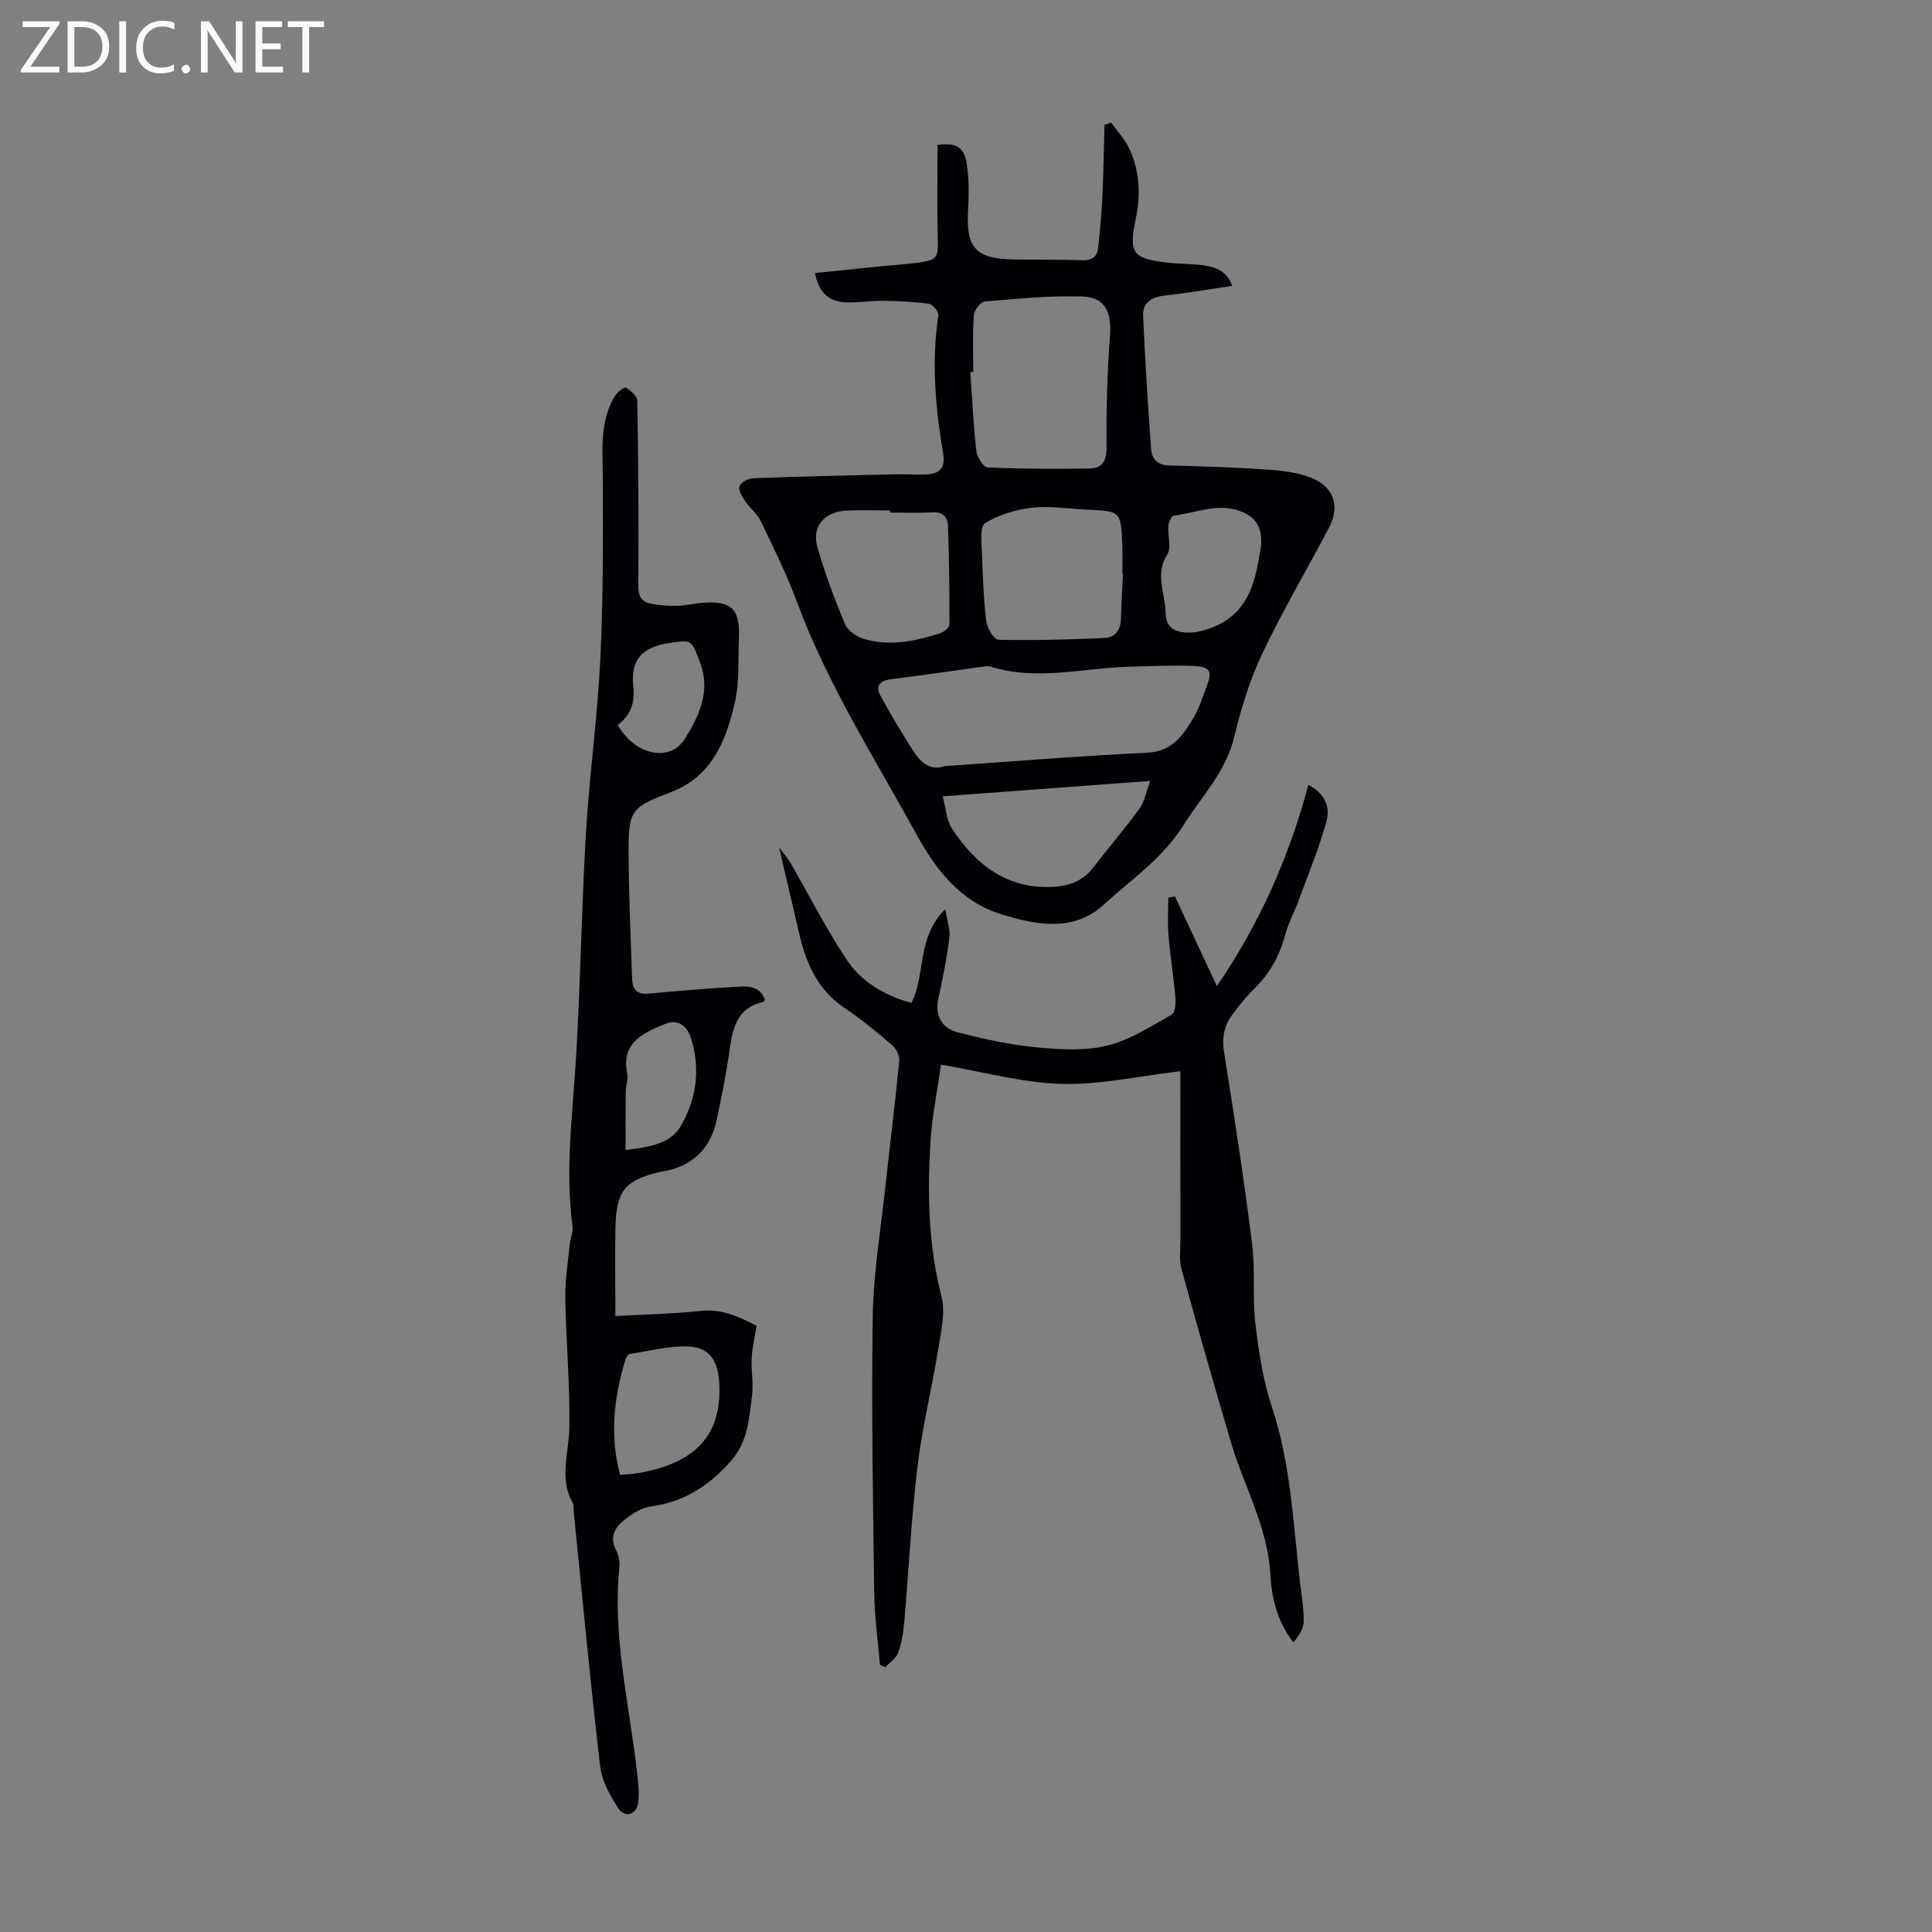 <svg enable-background="new 0 0 400 400" viewBox="0 0 400 400" xmlns="http://www.w3.org/2000/svg"><rect x="0" y="0" width="400" height="400" fill="#808080" stroke="none"/><g fill="#fafafb"><path d="m12.4 4.8-6.1 9h6v1.2h-8v-.5l6.1-8.9h-5.7v-1.2h7.6v.4z"/><path d="m14 15v-10.6h3c1.6 0 2.9.5 4 1.4s1.6 2.2 1.6 3.8-.5 3-1.6 3.9-2.4 1.5-4 1.5zm1.4-9.4v8.2h1.6c1.3 0 2.4-.4 3.1-1.1s1.1-1.8 1.1-3.1-.4-2.3-1.2-3-1.8-1-3.1-1z"/><path d="m26.1 4.4v10.6h-1.4v-10.6z"/><path d="m36.1 14.6c-.8.4-1.8.6-2.9.6-1.5 0-2.7-.5-3.6-1.4s-1.4-2.2-1.4-3.8c0-1.7.5-3.1 1.5-4.1s2.3-1.6 3.9-1.6c1 0 1.8.1 2.5.4v1.4c-.8-.4-1.6-.6-2.5-.6-1.2 0-2.1.4-2.9 1.2s-1.1 1.8-1.1 3.2c0 1.3.3 2.3 1 3s1.6 1.1 2.7 1.1c1 0 2-.2 2.7-.7v1.3z"/><path d="m37.6 14.3c0-.2.1-.5.3-.6s.4-.3.6-.3c.3 0 .5.1.6.3s.3.4.3.6-.1.4-.3.6-.4.3-.6.3c-.3 0-.5-.1-.6-.3s-.3-.4-.3-.6z"/><path d="m50.2 15h-1.6l-5.3-8.2c-.2-.2-.3-.5-.4-.7 0 .2.1.7.1 1.5v7.4h-1.4v-10.6h1.7l5.2 8.1c.2.4.4.6.4.7 0-.3-.1-.8-.1-1.5v-7.3h1.4z"/><path d="m58.6 15h-5.7v-10.6h5.5v1.2h-4.1v3.4h3.8v1.2h-3.8v3.6h4.3z"/><path d="m67.1 5.6h-3.1v9.4h-1.4v-9.4h-3v-1.2h7.5z"/></g><path d="m168.75 56.53c5.02-.52 9.65-1 14.28-1.46 2.23-.22 4.47-.34 6.68-.64 4.45-.59 4.55-.94 4.44-5.37-.15-6.34-.04-12.69-.04-19.06 3.63-.49 5.42.28 6 3.68.56 3.25.5 6.66.31 9.98-.43 7.56 1.55 9.87 9.21 10.05 4.81.11 9.63-.01 14.44.18 1.97.08 3.06-.71 3.27-2.47.41-3.54.72-7.09.89-10.65.24-4.96.31-9.93.45-14.9.46-.17.93-.33 1.39-.5 1.32 1.9 2.99 3.66 3.9 5.74 1.98 4.51 2.21 9.26 1.19 14.13-1.53 7.26-.67 8.35 6.79 9.16 2.44.27 4.93.19 7.36.55 2.46.36 4.74 1.24 5.82 4.23-4.83.71-9.44 1.51-14.08 2.03-2.65.3-4.49 1.5-4.38 4.1.39 9.24 1 18.47 1.66 27.69.15 2.09 1.4 3.31 3.77 3.37 6.8.18 13.61.39 20.4.86 3.07.21 6.3.6 9.11 1.75 4.65 1.9 5.84 5.93 3.51 10.35-4.59 8.69-9.6 17.17-13.8 26.04-2.57 5.41-4.37 11.28-5.76 17.13-1.74 7.3-6.82 12.43-10.6 18.44-4.27 6.8-10.84 11.23-16.55 16.45-6.08 5.57-13.79 4.15-21.04 1.92-8.56-2.63-13.69-9.37-17.66-16.62-8.62-15.75-18.36-30.94-24.65-47.92-2.13-5.75-4.87-11.28-7.52-16.82-.74-1.55-2.26-2.71-3.24-4.17-.62-.92-1.46-2.24-1.2-3.05s1.76-1.68 2.75-1.71c9.71-.37 19.42-.59 29.13-.82 2.24-.05 4.48.11 6.71.03 2.67-.09 4.1-1.16 3.59-4.22-1.6-9.52-2.47-19.07-1-28.73.11-.71-1.17-2.27-1.94-2.38-3.18-.44-6.41-.58-9.63-.62-2.56-.03-5.14.44-7.7.31-3.18-.18-5.45-1.76-6.26-6.06zm26.72 102.09c14.35-.98 28.17-2.13 42.01-2.77 5.16-.24 7.38-3.53 9.56-7.11 1.21-1.98 1.89-4.28 2.73-6.47 1.29-3.37.87-4.23-2.79-4.39-4.24-.18-8.49.05-12.74.14-9.75.21-19.51 3.06-29.26-.03-.4-.13-.89-.04-1.33.02-6.42.88-12.84 1.82-19.27 2.63-2.23.28-3.17 1.41-2.13 3.34 2.16 3.98 4.5 7.87 6.95 11.68 1.54 2.37 3.65 3.98 6.27 2.96zm6.03-81.62c-.2.01-.41.02-.61.03.38 5.45.63 10.91 1.25 16.32.14 1.27 1.46 3.39 2.32 3.43 6.99.31 14 .31 21 .22 2.83-.04 3.69-1.56 3.65-4.58-.1-7.67.14-15.37.71-23.02.35-4.67-1-7.85-5.62-8.01-6.77-.22-13.57.45-20.34 1.03-.86.07-2.17 1.81-2.24 2.85-.28 3.9-.12 7.82-.12 11.73zm31 41.8c-.04 0-.08 0-.12 0 0-1.9.06-3.81-.01-5.71-.27-7.29-.29-7.29-7.43-7.57-.11 0-.22-.03-.33-.04-3.69-.16-7.43-.78-11.04-.35-3.34.4-6.86 1.45-9.65 3.22-1.11.7-.67 4.14-.61 6.32.15 4.68.33 9.38.9 14.02.17 1.4 1.61 3.75 2.51 3.77 7.34.15 14.7-.04 22.04-.37 2.1-.09 3.26-1.66 3.32-3.91.08-3.12.27-6.25.42-9.38zm-48.24-12.68c0-.15 0-.3 0-.44-3.01 0-6.03-.12-9.04.03-4.57.22-7.22 3.34-5.98 7.6 1.58 5.44 3.55 10.8 5.77 16.01.59 1.39 2.6 2.63 4.2 3.07 5.24 1.43 10.41.34 15.45-1.29.78-.25 1.92-1.19 1.92-1.81.02-6.8-.09-13.6-.31-20.4-.06-1.88-1.11-2.96-3.31-2.82-2.89.18-5.8.05-8.7.05zm10.91 58.75c.69 2.54.78 4.93 1.9 6.64 4.89 7.48 11.32 12.55 20.92 12.11 3.46-.16 6.27-1.27 8.42-4.08 3.14-4.08 6.5-8 9.53-12.15 1.01-1.39 1.31-3.3 2.21-5.71-14.58 1.08-28.25 2.09-42.98 3.19zm65.9-51.7c.39-4.28-1.36-6.25-4.25-7.33-4.71-1.77-9.23.35-13.81.93-.47.06-1.05 1.36-1.12 2.12-.16 1.98.7 4.48-.21 5.89-2.64 4.11-.43 8-.37 11.98.05 3.55 2.34 4.25 5.08 4.21 1.51-.02 3.08-.48 4.52-1.03 8.15-3.14 9.1-10.51 10.16-16.77z" fill="#010105"/><path d="m158.36 206.99c-.13.24-.16.4-.23.42-5.72 1.23-6.48 5.72-7.15 10.48-.65 4.64-1.61 9.25-2.57 13.85-1.18 5.66-4.54 9.32-10.28 10.63-.44.1-.89.13-1.32.23-7.24 1.66-9.17 3.81-9.37 11.15-.17 6.11-.03 12.24-.03 18.72 5.67-.32 11.69-.42 17.65-1.06 4.32-.47 7.82 1.13 11.58 3.08-.36 2.24-.89 4.42-1.01 6.62-.14 2.6.39 5.25.07 7.81-.58 4.69-.88 9.53-4.22 13.39-4.47 5.15-9.76 8.67-16.74 9.58-1.96.26-3.96 1.57-5.56 2.86-1.87 1.5-3.01 3.51-1.65 6.16.53 1.04.83 2.39.71 3.54-1.47 14.24 1.99 28.04 3.59 42 .25 2.2.56 4.46.32 6.63-.29 2.64-2.75 3.44-4.17 1.26-1.72-2.63-3.39-5.7-3.74-8.73-2.04-17.55-3.69-35.15-5.47-52.74-.06-.56.08-1.22-.17-1.66-2.91-5.14-.79-10.42-.72-15.69.13-8.91-.69-17.83-.84-26.74-.06-3.73.56-7.48.92-11.21.12-1.21.74-2.45.58-3.6-1.58-11.76.03-23.43.73-35.14.92-15.41 1.13-30.86 2.04-46.27.71-12.05 2.39-24.05 2.98-36.11.61-12.37.55-24.79.52-37.18-.01-5.94-.75-11.91 2.51-17.3.48-.8 1.97-1.91 2.26-1.72 1 .63 2.35 1.77 2.37 2.73.21 12.73.3 25.47.2 38.2-.02 2.09.56 3.33 2.38 3.75s3.74.52 5.61.5c1.67-.02 3.32-.45 4.99-.6 6.22-.57 8.1 1.15 7.85 7.17-.19 4.47.16 9.08-.82 13.38-1.82 7.94-4.74 15.43-13.41 18.69-8 3.01-8.63 3.72-8.61 12.16.02 8.83.45 17.66.73 26.48.07 2.1.99 3.23 3.38 3.01 6.23-.58 12.47-1.09 18.72-1.44 2.2-.17 4.51.1 5.39 2.71zm-29.97 98.38c1.53-.15 2.76-.2 3.95-.41 11.78-2.1 17.31-7.94 16.54-19.06-.29-4.14-2.03-6.89-6.1-7.11-4.11-.23-8.3.92-12.44 1.55-.36.05-.74.77-.89 1.25-2.27 7.68-3.3 15.42-1.06 23.78zm1.14-67.27c4.37-.54 9.13-1.18 11.26-4.7 3.39-5.61 4.35-12.2 2.19-18.7-.72-2.16-2.54-3.84-5.25-2.71-4.56 1.9-9.18 3.79-7.87 10.29.23 1.15-.29 2.43-.31 3.66-.05 3.98-.02 7.96-.02 12.16zm-1.63-88.01c3.53 6.3 10.84 7.87 13.96 2.78 2.84-4.64 5.38-9.74 3.05-15.77-1.76-4.56-1.51-4.71-6.28-3.98-5.71.87-8.09 3.4-7.52 8.94.36 3.37-.4 5.91-3.21 8.03z" fill="#010105"/><path d="m251.94 204.17c8.81-12.88 14.94-26.66 18.94-41.67 3.56 1.83 4.54 4.74 3.76 7.52-1.57 5.63-3.81 11.07-5.83 16.57-.84 2.3-2.05 4.48-2.68 6.83-1.17 4.32-3.15 8.06-6.38 11.2-1.75 1.71-3.31 3.65-4.74 5.64-1.61 2.24-2.05 4.67-1.58 7.59 2.13 13.24 4.14 26.51 5.82 39.82.68 5.4.02 10.97.66 16.38.69 5.86 1.61 11.82 3.46 17.4 3.9 11.74 4.37 23.93 5.76 36.01.32 2.77.83 5.56.78 8.33-.03 1.47-1.06 2.93-2.11 4.28-3.35-4.35-4.51-9.14-4.77-13.99-.54-9.99-5.58-18.54-8.29-27.83-3.44-11.79-6.86-23.59-10.11-35.44-.54-1.96-.23-4.17-.24-6.26-.02-11.59-.01-23.17-.01-34.77-8.53 1-16.6 2.84-24.61 2.63-8.07-.22-16.08-2.48-24.95-3.99-.78 5.6-1.91 11.05-2.22 16.55-.59 10.51-.38 20.96 2.31 31.33.87 3.37-.06 7.32-.64 10.93-1.31 8.14-3.33 16.18-4.31 24.35-1.29 10.76-1.82 21.61-2.76 32.42-.18 2.1-.54 4.25-1.26 6.2-.43 1.17-1.75 2-2.67 2.99-.36-.17-.73-.34-1.09-.51-.41-4.97-1.11-9.94-1.18-14.92-.25-19.13-.61-38.26-.3-57.38.15-9.02 1.68-18.03 2.65-27.03.92-8.56 2-17.11 2.83-25.68.1-1.06-.62-2.56-1.46-3.28-3.14-2.69-6.35-5.35-9.78-7.64-5.54-3.69-7.99-9.13-9.43-15.27-1.32-5.62-2.62-11.24-4.2-18.01 1.13 1.51 1.84 2.27 2.34 3.15 3.89 6.75 7.4 13.74 11.73 20.2 3.02 4.5 7.77 7.29 13.32 8.83 3-5.9 1.02-13.49 7.01-19.42.39 2.47 1.06 4.24.85 5.89-.53 4.21-1.35 8.38-2.26 12.53-.8 3.62.63 6.19 3.91 7.05 5.35 1.41 10.82 2.59 16.32 3.13 4.87.48 10.03.78 14.7-.35 4.72-1.14 9.07-4.01 13.4-6.44.73-.41.81-2.49.7-3.76-.36-4.23-1.06-8.43-1.41-12.66-.22-2.57-.04-5.17-.04-7.76l1.38-.27c2.85 6.09 5.7 12.19 8.68 18.58z" fill="#010105"/></svg>
